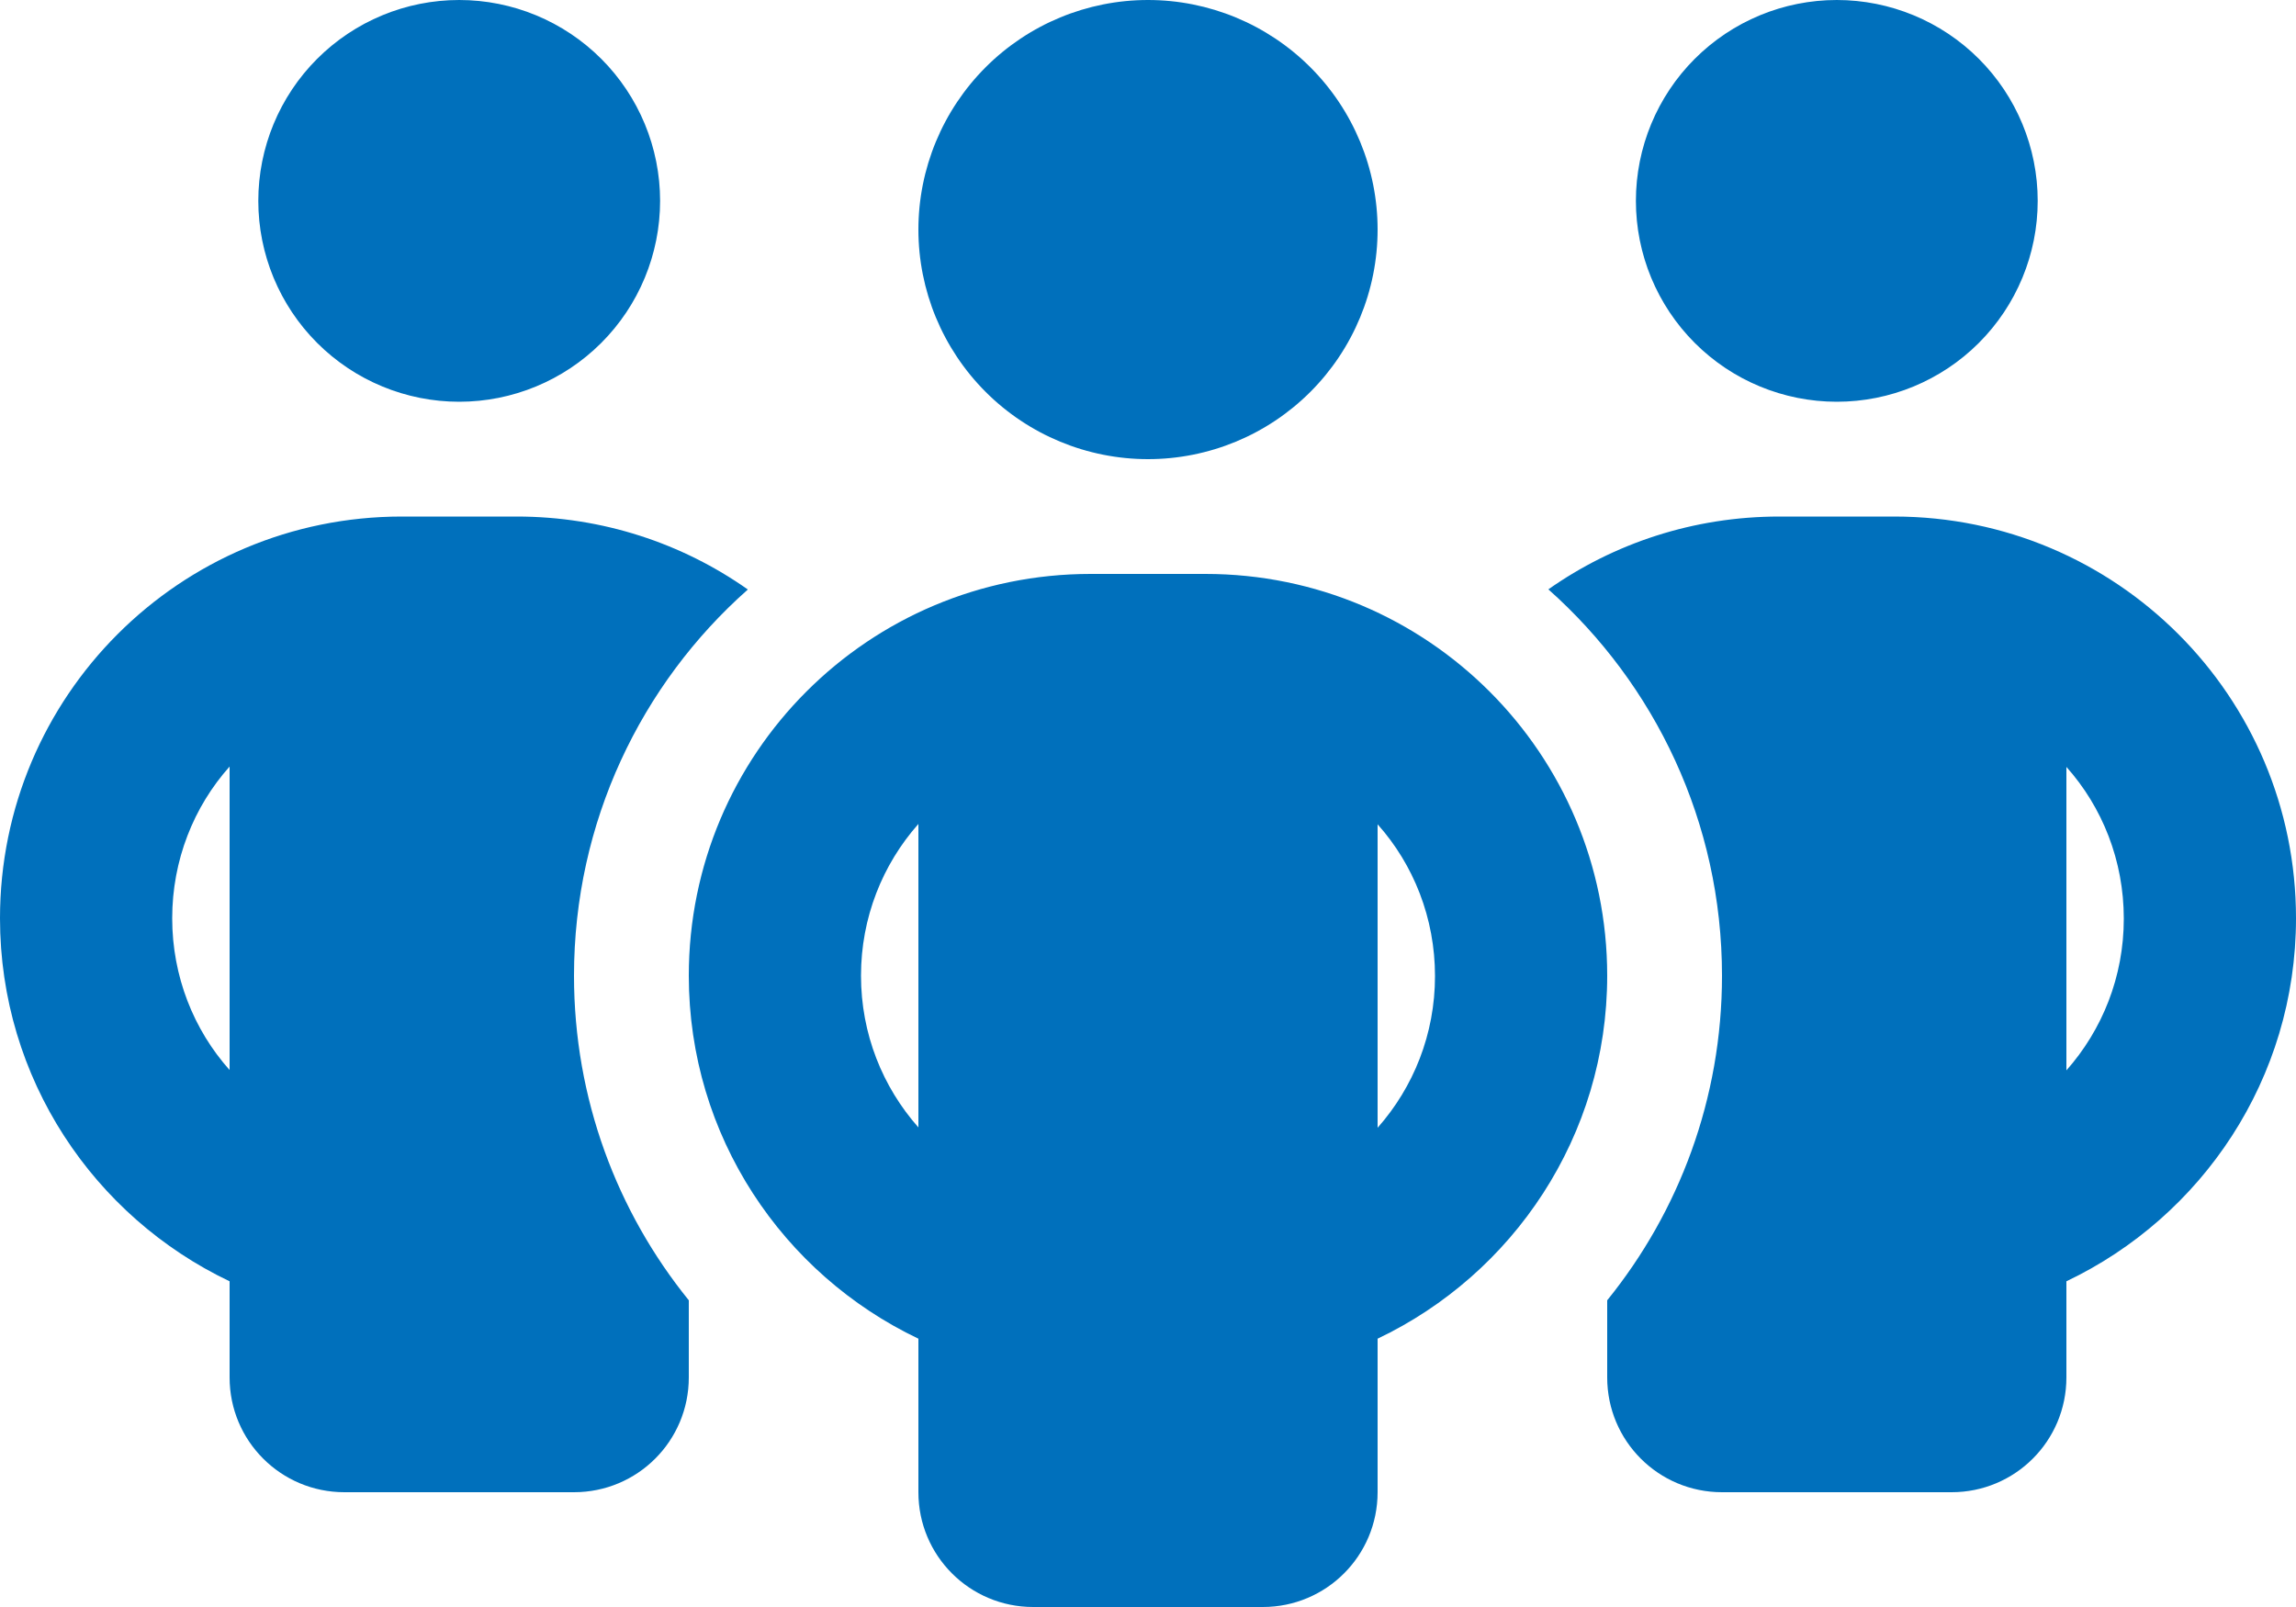 <?xml version="1.0" encoding="UTF-8"?> <svg xmlns="http://www.w3.org/2000/svg" width="640" height="448" viewBox="0 0 640 448" fill="none"> <path d="M72 56C72 41.148 77.9 26.904 88.402 16.402C98.904 5.9 113.148 0 128 0C142.852 0 157.096 5.9 167.598 16.402C178.1 26.904 184 41.148 184 56C184 70.852 178.1 85.096 167.598 95.598C157.096 106.1 142.852 112 128 112C113.148 112 98.904 106.1 88.402 95.598C77.9 85.096 72 70.852 72 56ZM64 213.7C54 224.9 48 239.8 48 256C48 272.2 54 287.1 64 298.3V213.7ZM208.4 164.4C178.7 190.7 160 229.2 160 272C160 306.3 172 337.8 192 362.5V384C192 401.7 177.7 416 160 416H96C78.3 416 64 401.7 64 384V357.2C26.2 339.2 0 300.7 0 256C0 194.1 50.1 144 112 144H144C168 144 190.2 151.5 208.4 164.3V164.4ZM448 384V362.5C468 337.8 480 306.3 480 272C480 229.2 461.3 190.7 431.6 164.3C449.8 151.5 472 144 496 144H528C589.9 144 640 194.1 640 256C640 300.7 613.8 339.2 576 357.2V384C576 401.7 561.7 416 544 416H480C462.3 416 448 401.7 448 384ZM456 56C456 41.148 461.9 26.904 472.402 16.402C482.904 5.9 497.148 0 512 0C526.852 0 541.096 5.9 551.598 16.402C562.1 26.904 568 41.148 568 56C568 70.852 562.1 85.096 551.598 95.598C541.096 106.1 526.852 112 512 112C497.148 112 482.904 106.1 472.402 95.598C461.9 85.096 456 70.852 456 56ZM576 213.7V298.4C586 287.1 592 272.3 592 256.1C592 239.9 586 225 576 213.8V213.7ZM320 0C336.974 0 353.252 6.743 365.255 18.745C377.257 30.747 384 47.026 384 64C384 80.974 377.257 97.252 365.255 109.255C353.252 121.257 336.974 128 320 128C303.026 128 286.748 121.257 274.745 109.255C262.743 97.252 256 80.974 256 64C256 47.026 262.743 30.747 274.745 18.745C286.748 6.743 303.026 0 320 0ZM240 272C240 288.2 246 303 256 314.3V229.7C246 241 240 255.8 240 272ZM384 229.7V314.4C394 303.1 400 288.3 400 272.1C400 255.9 394 241 384 229.8V229.7ZM448 272C448 316.7 421.8 355.2 384 373.2V416C384 433.7 369.7 448 352 448H288C270.3 448 256 433.7 256 416V373.2C218.2 355.2 192 316.7 192 272C192 210.1 242.1 160 304 160H336C397.9 160 448 210.1 448 272Z" fill="#0070BC"></path> </svg> 